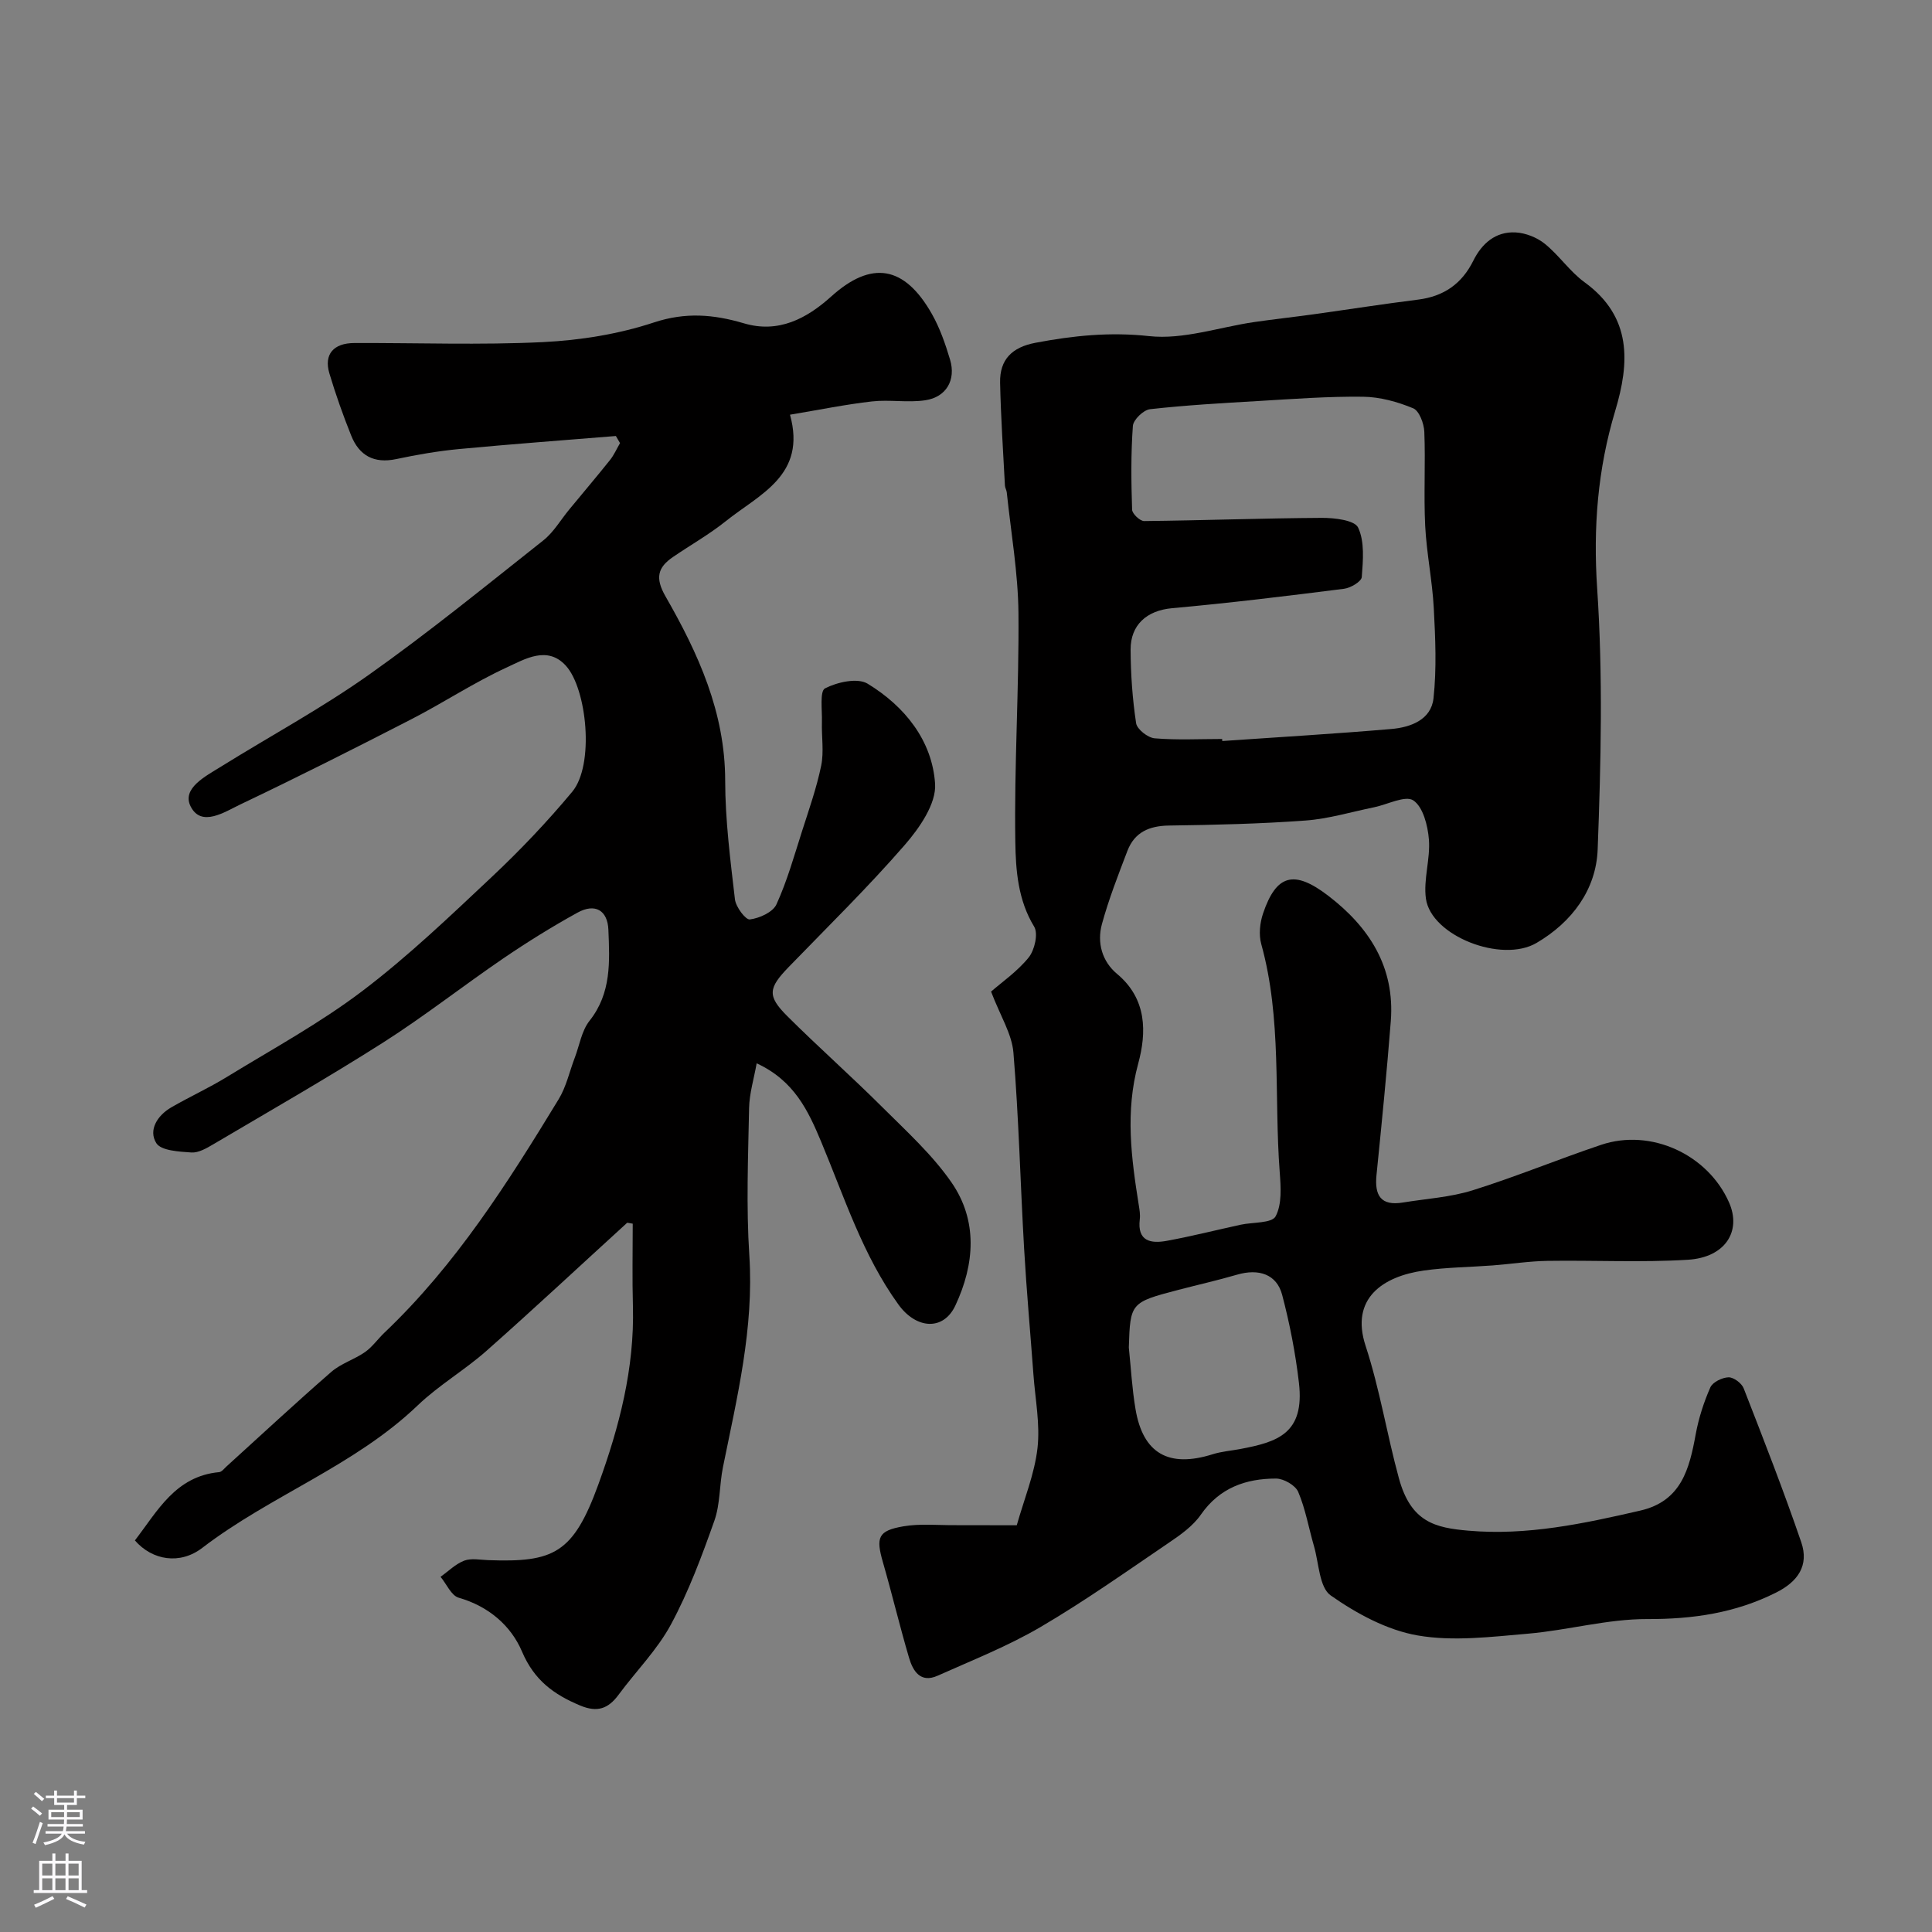 <svg enable-background="new 0 0 400 400" viewBox="0 0 400 400" xmlns="http://www.w3.org/2000/svg"><rect x="0" y="0" width="400" height="400" fill="#808080" stroke="none"/><path d="m210.51 315.79c1.52-5.39 3.67-10.58 4.29-15.95.57-4.99-.47-10.17-.84-15.27-.64-8.7-1.43-17.38-1.93-26.09-.78-13.51-1.1-27.06-2.21-40.54-.32-3.88-2.71-7.6-4.63-12.64 2.2-1.93 5.43-4.15 7.79-7.07 1.23-1.53 2.01-4.94 1.13-6.38-3.36-5.5-3.81-11.69-3.9-17.54-.25-15.79.79-31.6.65-47.4-.08-8.33-1.55-16.65-2.42-24.97-.05-.48-.36-.94-.38-1.42-.37-7.1-.85-14.19-1-21.29-.1-4.83 2.51-7.35 7.32-8.26 7.8-1.48 15.4-2.27 23.54-1.38 7.06.77 14.48-1.85 21.74-2.91 4.05-.59 8.11-1.03 12.16-1.59 7.27-1.01 14.52-2.15 21.79-3.06 5.31-.67 9.04-3.26 11.42-8.05 1.77-3.57 4.62-6.08 8.76-5.86 2.07.11 4.42 1.04 6.04 2.35 2.97 2.39 5.18 5.75 8.24 7.97 9.85 7.16 9.34 16.65 6.34 26.63-3.63 12.07-4.58 24.13-3.73 36.83 1.2 17.92.78 35.99.1 53.96-.31 8.32-5.3 15.05-12.65 19.36-7.25 4.26-21.84-1.47-22.91-9.17-.55-3.97.94-8.2.62-12.24-.23-2.87-1.2-6.73-3.22-8.09-1.65-1.11-5.35.85-8.14 1.42-4.72.96-9.41 2.39-14.17 2.74-9.41.69-18.86.91-28.29 1.04-4.09.06-7.12 1.38-8.6 5.24-1.91 5-3.87 10.01-5.28 15.17-1.05 3.84.03 7.72 3.14 10.31 6.22 5.19 6.12 12.14 4.37 18.58-2.71 9.94-1.43 19.53.12 29.27.16.97.33 1.99.21 2.96-.56 4.59 2.32 5.05 5.6 4.45 5.12-.94 10.17-2.22 15.26-3.33 2.52-.55 6.47-.28 7.26-1.74 1.34-2.5 1.08-6.09.85-9.18-1.19-15.73.48-31.69-3.82-47.19-.54-1.95-.29-4.4.38-6.36 2.74-8.08 6.42-9.05 13.47-3.66 8.53 6.53 13.84 14.8 12.97 25.98-.83 10.63-1.89 21.24-2.96 31.85-.43 4.22.88 6.45 5.46 5.7 4.82-.79 9.79-1.08 14.41-2.52 8.98-2.81 17.7-6.42 26.62-9.42 10.3-3.47 22.1 1.96 26.5 11.92 2.63 5.97-.79 11.4-8.53 11.87-9.66.59-19.38.08-29.08.23-3.77.06-7.53.65-11.29.94-4.76.36-9.57.39-14.29 1.06-8.48 1.2-15.28 5.77-12.06 15.59 2.93 8.93 4.41 18.33 6.9 27.43 2.49 9.12 7.57 10.25 14.4 10.84 12.1 1.06 23.87-1.46 35.58-4.16 8.5-1.96 10.16-8.63 11.47-15.81.61-3.32 1.67-6.62 3.03-9.7.48-1.09 2.46-2.05 3.77-2.08 1.06-.02 2.72 1.22 3.13 2.28 4.12 10.57 8.25 21.14 11.92 31.86 1.65 4.82-.7 8.17-5.22 10.43-8.44 4.23-17.21 5.51-26.65 5.48-8.24-.03-16.47 2.32-24.75 3.03-7.58.65-15.43 1.64-22.8.36-6.34-1.1-12.64-4.52-18-8.28-2.38-1.67-2.44-6.7-3.47-10.23-1.09-3.74-1.75-7.66-3.26-11.21-.58-1.37-3.01-2.76-4.59-2.76-6.26 0-11.7 1.91-15.57 7.48-1.63 2.35-4.21 4.18-6.64 5.82-8.76 5.95-17.43 12.09-26.55 17.44-6.76 3.96-14.13 6.87-21.31 10.08-3.56 1.59-5.11-.98-5.92-3.74-1.93-6.55-3.51-13.19-5.4-19.75-1.49-5.16-1.02-6.54 4.24-7.44 3.44-.59 7.05-.22 10.58-.24 4.28 0 8.58.02 12.89.02zm42.52-162.79c.01.14.02.28.03.42 11.67-.81 23.35-1.49 35-2.49 3.98-.34 8.24-1.9 8.73-6.35.67-6.15.39-12.44.06-18.65-.3-5.7-1.49-11.36-1.78-17.06-.32-6.48.08-12.99-.18-19.47-.07-1.71-1.05-4.35-2.31-4.87-3.24-1.34-6.87-2.35-10.35-2.39-7.25-.09-14.51.46-21.76.89-7.47.43-14.94.86-22.37 1.69-1.35.15-3.46 2.18-3.55 3.47-.42 5.76-.35 11.56-.16 17.34.03.84 1.63 2.36 2.5 2.35 12.25-.13 24.49-.59 36.74-.66 2.63-.02 6.84.47 7.56 2.02 1.37 2.92 1.01 6.8.75 10.23-.07.93-2.3 2.26-3.67 2.43-11.85 1.5-23.71 2.95-35.6 4.02-5.31.48-8.6 3.51-8.59 8.56.02 5.09.38 10.22 1.14 15.25.19 1.26 2.43 3.01 3.84 3.13 4.63.39 9.31.14 13.97.14zm-19.32 125.98c.44 4.24.67 8.53 1.38 12.73 1.54 9.23 6.88 12.24 15.97 9.38 1.84-.58 3.82-.73 5.74-1.09 7.59-1.44 13.36-3.13 12.13-13.7-.71-6.12-1.9-12.24-3.47-18.2-1.12-4.28-4.83-5.51-9.35-4.19-4.04 1.18-8.16 2.1-12.24 3.17-9.78 2.56-9.87 2.67-10.16 11.9z" fill="#010000"/><path d="m131 253.35c-.86-.13-1.09-.23-1.17-.17-9.69 8.83-19.27 17.79-29.09 26.48-4.53 4.01-9.88 7.12-14.24 11.29-13.11 12.56-30.43 18.64-44.62 29.52-4.6 3.53-10.34 2.61-13.95-1.54 4.68-6.08 8.39-13.3 17.44-14.14.55-.05 1.05-.75 1.54-1.19 7.21-6.54 14.34-13.18 21.69-19.57 2-1.74 4.78-2.56 6.99-4.11 1.52-1.07 2.63-2.7 4-4 14.79-14.05 25.57-31.09 36.07-48.33 1.58-2.59 2.24-5.72 3.34-8.6.98-2.57 1.42-5.58 3.05-7.64 4.56-5.74 4.18-12.29 3.91-18.87-.17-3.99-2.73-5.54-6.37-3.54-5.27 2.9-10.4 6.09-15.38 9.48-8.36 5.7-16.34 11.98-24.86 17.41-11.55 7.35-23.45 14.15-35.24 21.11-1.37.81-3.04 1.77-4.49 1.67-2.54-.18-6.27-.36-7.26-1.94-1.69-2.7.23-5.74 3.1-7.4 3.78-2.19 7.78-4.01 11.5-6.29 9.45-5.79 19.26-11.13 28.06-17.8 9.48-7.19 18.15-15.49 26.85-23.67 5.86-5.51 11.45-11.4 16.6-17.58 4.65-5.58 3.04-21.34-1.32-26.11-3.84-4.21-8.5-1.35-12.22.36-6.81 3.13-13.12 7.32-19.8 10.75-11.7 6.02-23.46 11.95-35.35 17.61-3.25 1.55-8.11 4.83-10.32.4-1.86-3.72 3.09-6.22 6.25-8.19 10.21-6.35 20.84-12.09 30.63-19.02 12.41-8.78 24.22-18.41 36.15-27.85 2.14-1.69 3.59-4.25 5.37-6.4 2.81-3.41 5.67-6.78 8.43-10.23.84-1.05 1.39-2.33 2.08-3.51-.29-.49-.57-.98-.86-1.47-10.82.88-21.65 1.68-32.46 2.7-4.37.41-8.73 1.17-13.02 2.08-4.59.97-7.66-.72-9.32-4.87-1.69-4.22-3.22-8.53-4.52-12.89-1.16-3.91.84-6.26 5.17-6.27 13.02-.05 26.06.44 39.05-.19 7.73-.38 15.65-1.65 22.98-4.07 6.57-2.17 12.37-1.67 18.63.18 7.12 2.11 12.96-.94 18.09-5.57 8.3-7.47 15.12-6.42 20.82 3.62 1.66 2.93 2.8 6.22 3.77 9.47 1.26 4.21-.78 7.76-5.13 8.41-3.61.54-7.39-.17-11.03.24-5.46.62-10.86 1.73-16.98 2.75 3.48 12.56-6.31 16.45-13.29 22.04-3.42 2.74-7.28 4.92-10.91 7.4-3.22 2.19-3.75 4.38-1.57 8.18 6.76 11.78 12.34 23.99 12.35 38.13.01 8.2 1.07 16.42 2.02 24.58.18 1.58 2.21 4.28 3.09 4.17 1.99-.25 4.77-1.5 5.51-3.13 2.21-4.84 3.66-10.03 5.29-15.13 1.44-4.5 3.02-8.98 3.97-13.59.59-2.89.06-6 .15-9 .07-2.44-.48-6.41.64-6.99 2.53-1.3 6.73-2.24 8.82-.97 7.65 4.65 13.38 11.75 13.97 20.73.27 4.11-3.23 9.15-6.29 12.67-7.61 8.76-15.92 16.9-24.01 25.25-4.23 4.37-4.51 5.99-.28 10.2 6.44 6.42 13.26 12.44 19.69 18.86 4.97 4.95 10.27 9.77 14.24 15.48 5.56 7.99 4.84 17.04.85 25.55-2.48 5.3-8.11 4.89-11.79-.2-7.41-10.25-11.19-22.21-15.99-33.69-2.69-6.44-5.59-12.67-13.36-16.25-.57 3.2-1.51 6.23-1.57 9.29-.2 10.16-.61 20.36.05 30.48.98 15.04-2.53 29.37-5.46 43.84-.75 3.67-.55 7.63-1.78 11.1-2.59 7.31-5.32 14.67-8.99 21.47-2.84 5.27-7.24 9.67-10.84 14.55-2.13 2.89-4.39 3.72-7.95 2.23-5.48-2.29-9.52-5.24-12.04-11.16-2.28-5.38-6.93-9.39-13.11-11.16-1.54-.44-2.52-2.84-3.76-4.33 1.62-1.15 3.1-2.65 4.89-3.34 1.46-.55 3.29-.17 4.96-.11 13.58.49 17.61-1.34 22.83-15.69 4.33-11.9 7.49-24.03 7.15-36.86-.16-5.66-.04-11.34-.04-17.11z" fill="#010000"/><g fill="#fbfafc"><path d="m6.44 374.46.42-.45c.65.47 1.27.95 1.85 1.44l-.45.49c-.65-.56-1.25-1.06-1.82-1.48m.93 7.33-.63-.26c.55-1.36 1.05-2.8 1.52-4.33.19.1.38.19.59.27-.46 1.29-.95 2.73-1.48 4.32m-.38-10.38.44-.42c.43.34 1.01.82 1.74 1.44l-.49.49c-.53-.51-1.09-1.01-1.69-1.51m2.5.35h1.72v-1.04h.59v1.04h3.52v-1.04h.59v1.04h1.75v.53h-1.75v1.42h-2.03v.97h3.22v2.03h-3.24c0 .35-.01.66-.03.93h3.32v.53h-3.37c-.03.27-.08.58-.15.94h3.96v.53h-3.71c.67.92 1.93 1.48 3.79 1.68-.13.24-.23.44-.29.59-2.13-.38-3.48-1.08-4.04-2.12-.43.97-1.77 1.72-4.03 2.23-.09-.19-.2-.37-.33-.55 2.1-.42 3.37-1.03 3.81-1.83h-3.36v-.53h3.58c.08-.29.13-.61.16-.94h-3.33v-.53h3.39c.02-.27.04-.58.04-.93h-3.23v-2.03h3.25v-.97h-2.07v-1.42h-1.73zm1.12 3.44v1h2.65c.01-.3.02-.44.01-.4v-.25-.35zm1.19-2h3.52v-.91h-3.52zm4.71 2h-2.63v.59c0 .15-.01.28-.01.4h2.64z"/><path d="m13.56 383.74h.63v1.52h2.72v6.07h1.13v.6h-11.06v-.6h1.13v-6.07h2.73v-1.52h.63v1.52h2.1v-1.52zm-2.69 8.83.38.56c-1.24.63-2.53 1.25-3.85 1.85-.1-.21-.21-.42-.34-.63 1.36-.55 2.63-1.15 3.81-1.78m-2.13-4.27h2.1v-2.45h-2.1zm0 3.04h2.1v-2.46h-2.1zm2.72-3.04h2.1v-2.45h-2.1zm0 3.04h2.1v-2.46h-2.1zm6.07 3.6c-1.41-.71-2.7-1.3-3.86-1.78l.35-.56c1.45.62 2.75 1.19 3.88 1.72zm-1.25-9.09h-2.1v2.45h2.1zm-2.09 5.49h2.1v-2.45h-2.1z"/></g></svg>